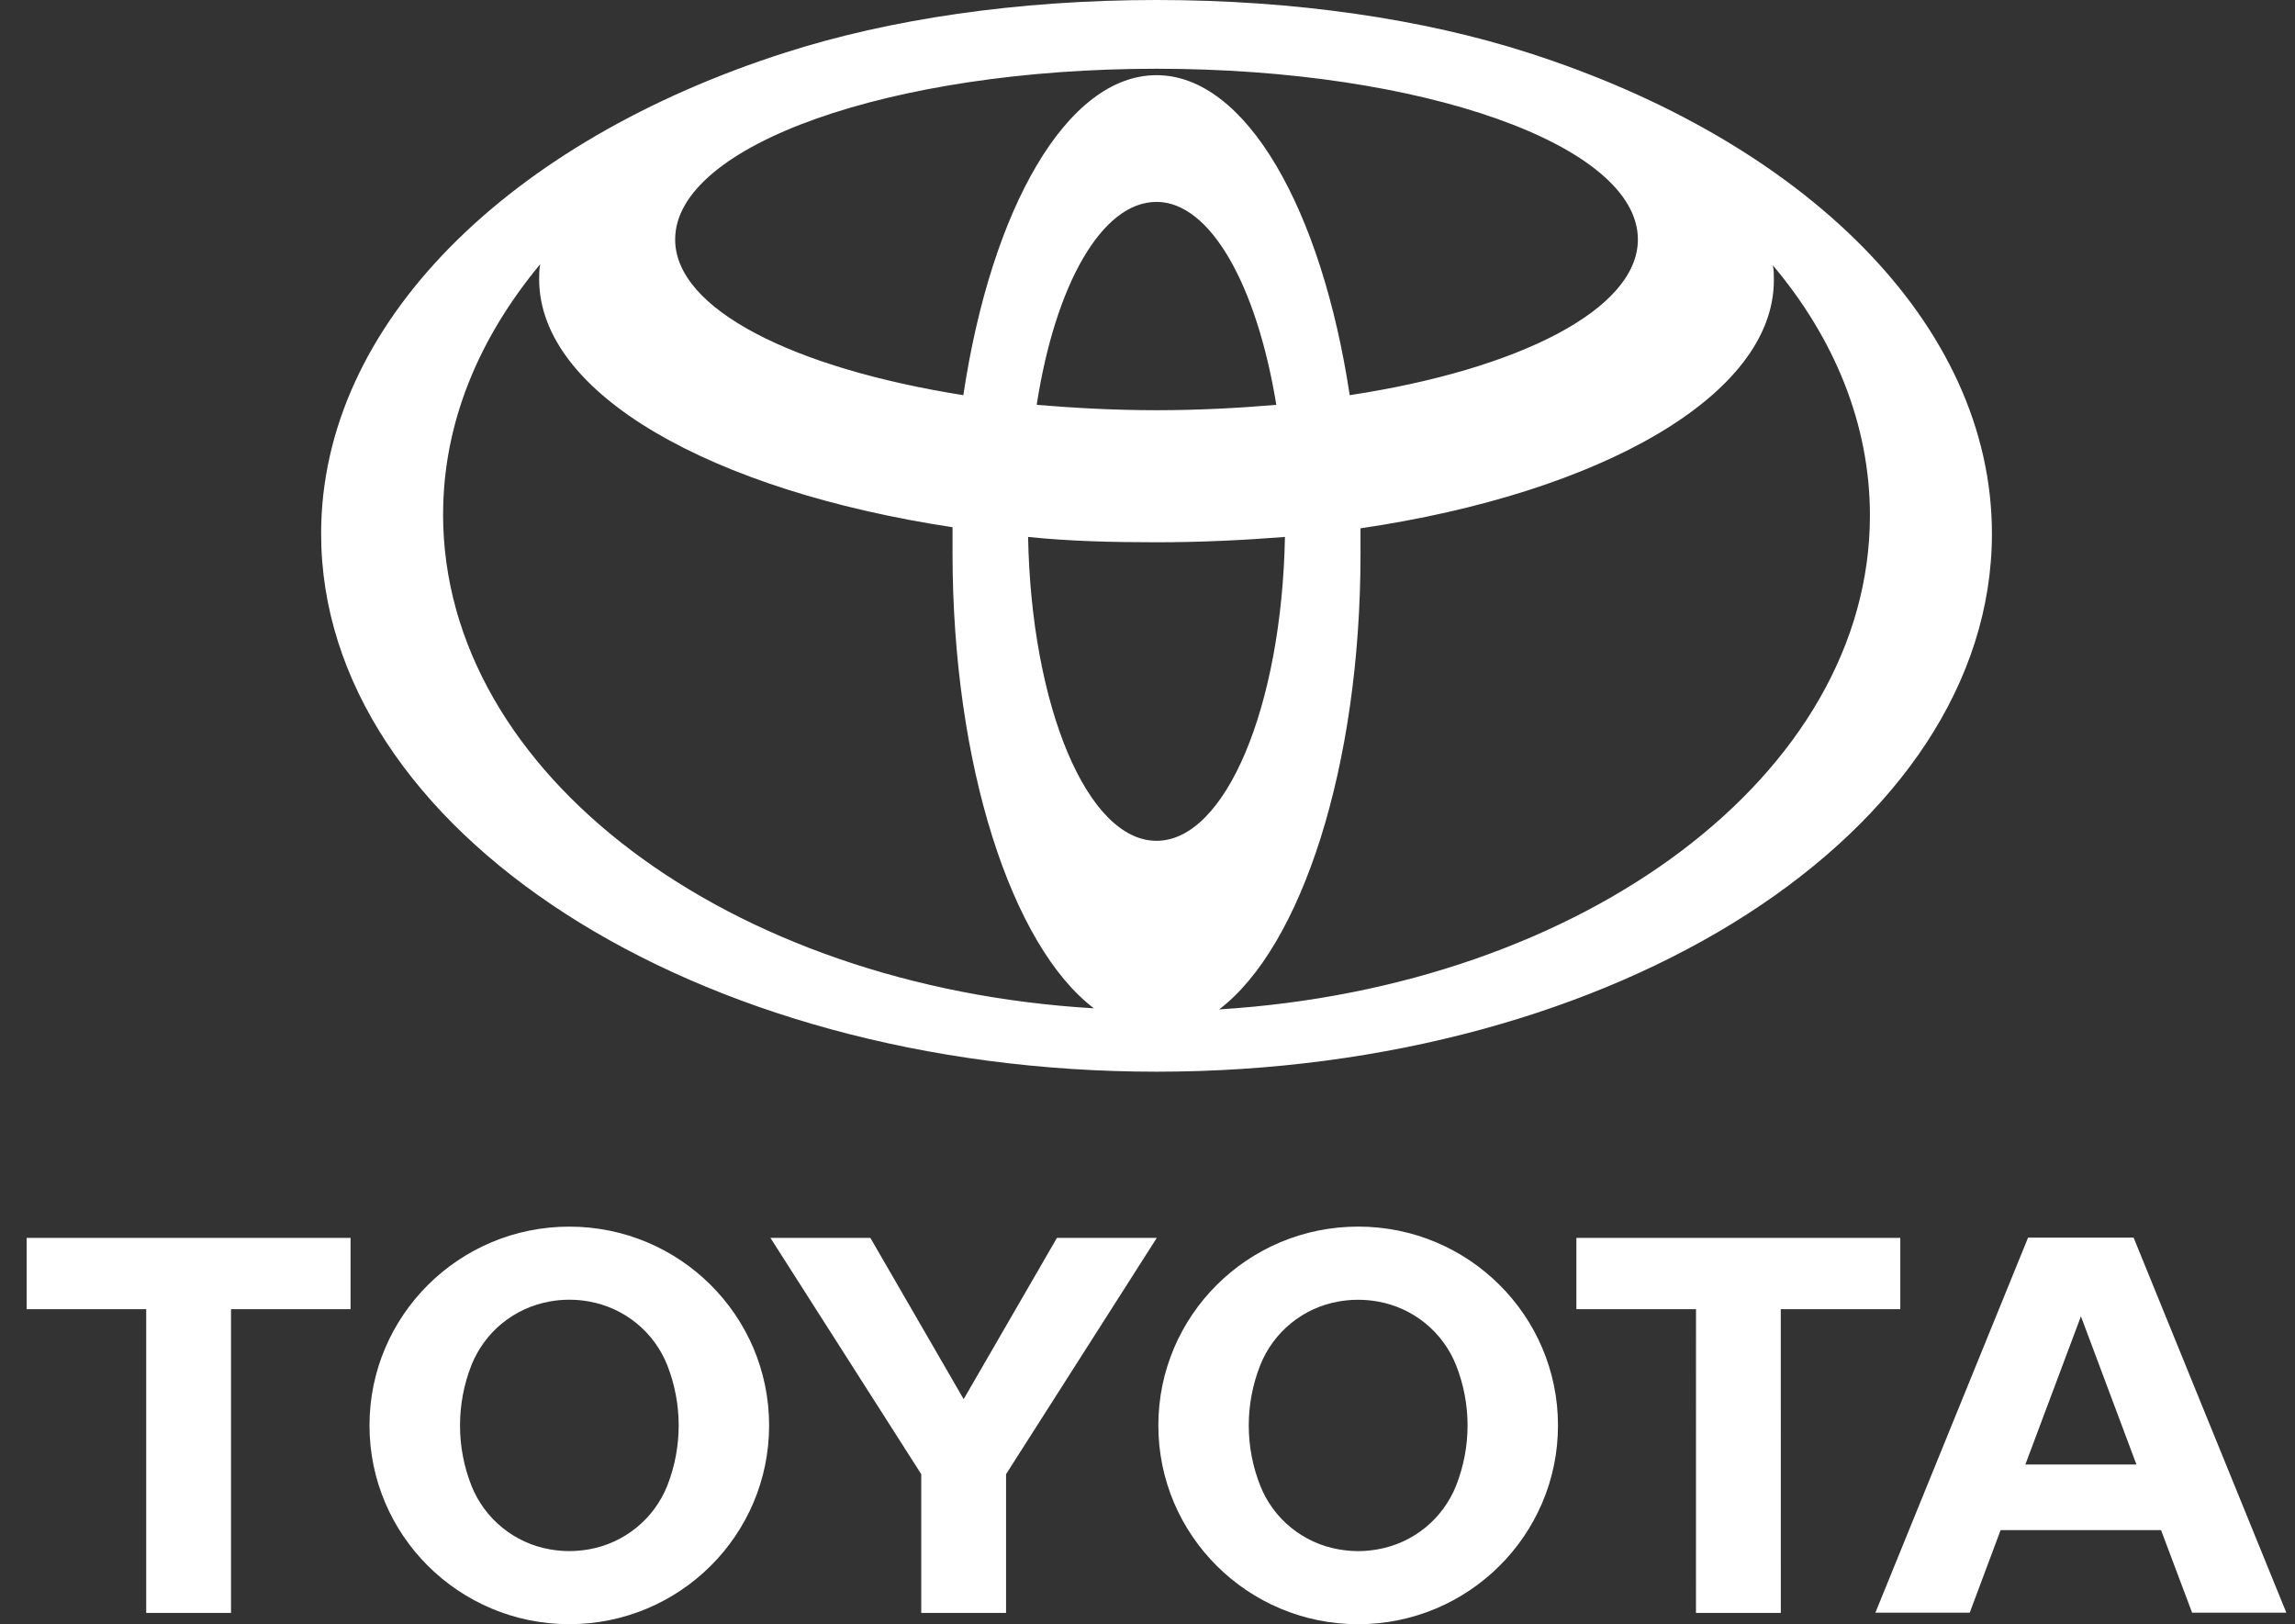 <svg width="65" height="46" viewBox="0 0 65 46" fill="none" xmlns="http://www.w3.org/2000/svg">
<rect x="0" y="0" width="65" height="46" fill="#333333" stroke="none"/>
<path d="M9.929 35.059H0.755V37.077H4.141V45.681H6.543V37.077H9.929L9.929 35.059ZM18.9 42.075C18.715 42.539 18.415 42.948 18.026 43.264C17.638 43.58 17.175 43.792 16.682 43.879C16.498 43.912 16.311 43.928 16.125 43.929C15.935 43.929 15.749 43.911 15.569 43.879C15.075 43.792 14.613 43.58 14.225 43.264C13.837 42.948 13.536 42.539 13.352 42.075C13.138 41.532 13.028 40.954 13.029 40.37C13.029 39.769 13.144 39.192 13.352 38.664C13.537 38.2 13.837 37.791 14.225 37.475C14.613 37.16 15.075 36.948 15.569 36.86C15.937 36.793 16.314 36.793 16.682 36.86C17.175 36.948 17.638 37.159 18.026 37.475C18.414 37.791 18.715 38.2 18.899 38.664C19.329 39.761 19.33 40.978 18.9 42.075ZM16.124 34.74C13 34.74 10.465 37.261 10.465 40.37C10.465 43.478 13 45.999 16.124 45.999C19.25 45.999 21.783 43.478 21.783 40.37C21.783 37.261 19.25 34.74 16.124 34.74ZM21.821 35.059H24.651L27.293 39.626L29.935 35.059H32.763L28.494 41.751V45.681H26.092V41.751L21.821 35.059ZM38.467 43.93C38.656 43.93 38.843 43.911 39.023 43.879C39.516 43.792 39.979 43.581 40.367 43.265C40.755 42.949 41.056 42.54 41.24 42.076C41.673 40.98 41.673 39.761 41.24 38.665C41.056 38.201 40.755 37.792 40.367 37.476C39.979 37.16 39.516 36.948 39.023 36.861C38.654 36.795 38.277 36.795 37.908 36.861C37.415 36.948 36.952 37.16 36.565 37.476C36.177 37.792 35.877 38.201 35.693 38.665C35.478 39.208 35.368 39.786 35.368 40.37C35.368 40.972 35.483 41.547 35.693 42.075C35.876 42.539 36.176 42.949 36.564 43.264C36.952 43.58 37.415 43.792 37.908 43.879C38.093 43.912 38.28 43.929 38.467 43.93ZM32.807 40.37C32.807 37.26 35.34 34.739 38.467 34.739C41.59 34.739 44.126 37.259 44.126 40.37C44.125 43.477 41.59 46 38.467 46C35.34 46 32.807 43.477 32.807 40.37ZM60.509 41.477L58.937 37.28L57.363 41.477H60.509ZM61.206 43.335H56.662L55.788 45.674H53.115L57.44 35.051H60.429L64.755 45.674H62.086L61.206 43.335ZM53.821 35.059H44.647V37.077H48.035L48.034 45.681H50.437L50.436 37.077H53.821V35.059ZM43.271 1.49C40.337 0.547 36.699 0 32.755 0C28.812 0 25.174 0.547 22.24 1.49C14.445 3.984 9.095 9.154 9.095 15.115C9.095 23.509 19.672 30.352 32.755 30.352C45.808 30.352 56.416 23.54 56.416 15.115C56.416 9.154 51.066 3.984 43.271 1.49ZM32.755 23.813C30.799 23.813 29.209 20.012 29.118 15.207C30.279 15.328 31.502 15.358 32.755 15.358C34.009 15.358 35.232 15.298 36.393 15.207C36.301 20.012 34.712 23.813 32.755 23.813ZM29.362 11.466C29.882 8.09 31.196 5.718 32.755 5.718C34.284 5.718 35.598 8.09 36.148 11.466C35.078 11.557 33.917 11.618 32.755 11.618C31.594 11.618 30.463 11.557 29.362 11.466ZM38.227 11.192C37.432 5.931 35.293 2.129 32.755 2.129C30.218 2.129 28.078 5.9 27.284 11.192C22.485 10.432 19.122 8.759 19.122 6.782C19.122 4.106 25.236 1.947 32.755 1.947C40.275 1.947 46.389 4.106 46.389 6.782C46.389 8.759 43.026 10.462 38.227 11.192ZM12.55 14.567C12.55 11.982 13.558 9.58 15.301 7.481C15.27 7.633 15.27 7.785 15.27 7.907C15.27 11.161 20.161 13.898 26.978 14.932V15.662C26.978 21.684 28.659 26.793 30.982 28.557C20.65 27.949 12.549 21.928 12.549 14.568L12.55 14.567ZM34.529 28.588C36.852 26.824 38.533 21.714 38.533 15.693V14.963C45.35 13.959 50.24 11.192 50.24 7.937C50.24 7.785 50.24 7.633 50.21 7.512C51.953 9.58 52.961 12.013 52.961 14.598C52.961 21.927 44.861 27.949 34.528 28.588H34.529Z" fill="white"/>
</svg>
